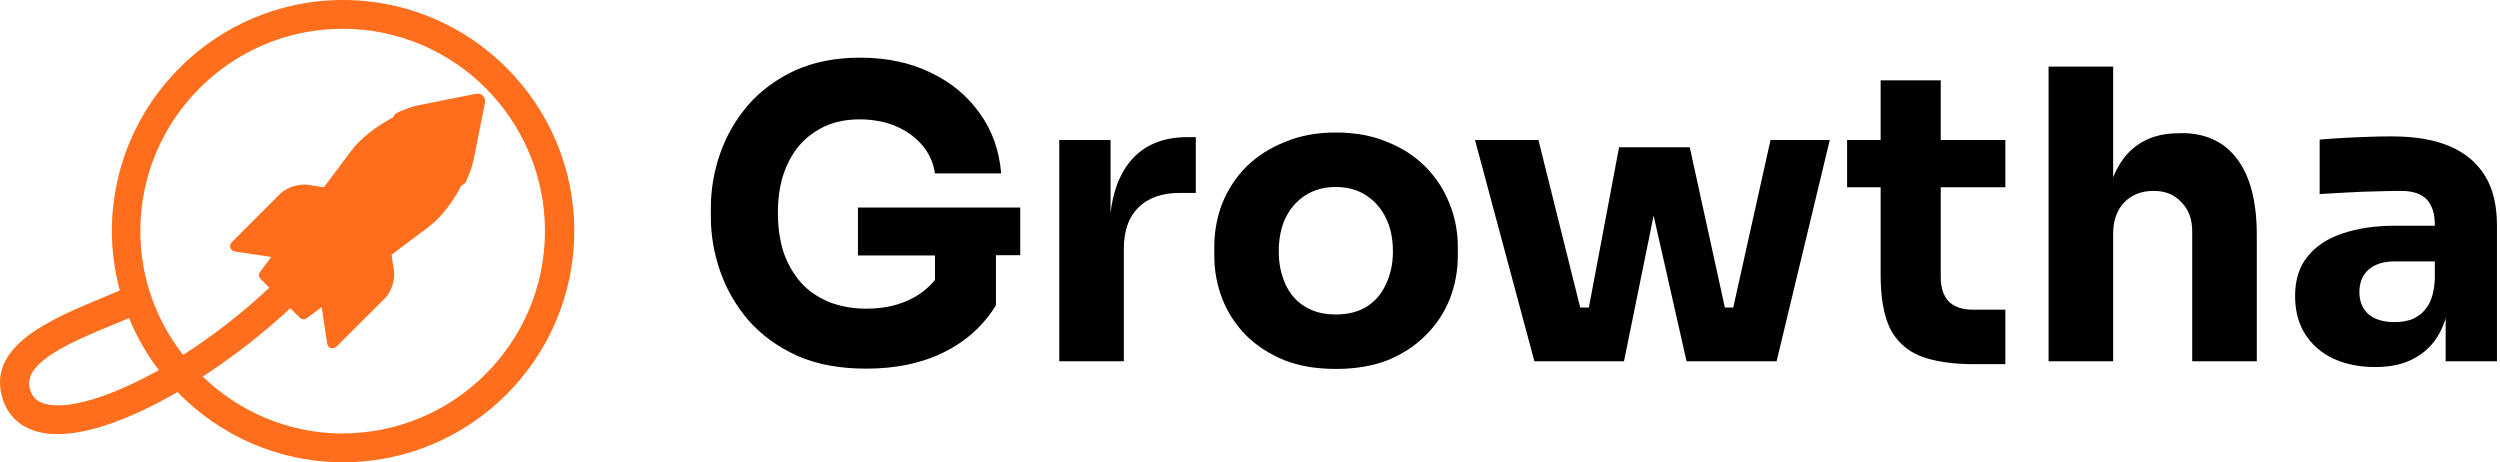 <?xml version="1.0" encoding="UTF-8"?>
<svg id="Layer_1" data-name="Layer 1" xmlns="http://www.w3.org/2000/svg" viewBox="0 0 173 32">
  <defs>
    <style>
      .cls-1 {
        fill: #ff6e1c;
      }
    </style>
  </defs>
  <path class="cls-1" d="M23.74,0C14.91,0,7.74,7.18,7.74,16c0,1.42.2,2.79.55,4.1-.38.16-.77.32-1.16.49-3.5,1.45-7.85,3.25-7.03,6.71.31,1.31,1.16,2.19,2.44,2.56.44.12.92.18,1.44.18,2.28,0,5.26-1.15,8.3-2.91,2.91,2.99,6.97,4.86,11.46,4.86,8.82,0,16-7.18,16-16S32.56,0,23.74,0ZM3.09,27.94c-.58-.17-.9-.5-1.04-1.1-.43-1.81,3.05-3.25,5.85-4.4.35-.15.69-.29,1.03-.43.53,1.29,1.22,2.5,2.06,3.6-3.39,1.9-6.35,2.77-7.89,2.33ZM23.74,30c-3.77,0-7.19-1.51-9.71-3.94,2.13-1.39,4.22-3.02,6.06-4.73l.65.65c.13.13.34.15.49.04l1.03-.77.38,2.53c.02.14.12.26.25.3.04.01.08.02.12.02.1,0,.19-.04.27-.11l3.35-3.34c.45-.45.73-1.3.63-1.93l-.17-1.09,2.57-1.93c.83-.62,1.67-1.7,2.27-2.87.13-.05.24-.12.31-.25.26-.56.44-1.08.54-1.56l.78-3.91c.03-.17-.02-.35-.14-.48-.12-.12-.3-.18-.48-.14l-3.91.78c-.48.09-1,.27-1.56.54-.13.06-.21.18-.26.31-1.17.61-2.25,1.45-2.87,2.27l-1.93,2.57-1.1-.17c-.63-.09-1.48.18-1.93.63l-3.35,3.35c-.1.1-.14.25-.09.38s.16.23.3.25l2.53.38-.77,1.03c-.11.15-.1.36.03.49l.61.61c-1.97,1.84-4.01,3.4-5.97,4.65-1.85-2.37-2.96-5.34-2.96-8.57,0-7.72,6.28-14,14-14s14,6.28,14,14-6.28,14-14,14Z"/>
  <g>
    <path d="M150.96,9.22h-.2c-1.15,0-2.11.28-2.88.84-.72.51-1.26,1.25-1.65,2.21v-7.66h-4.47v20.39h4.47v-8.83c0-.89.25-1.61.75-2.15.52-.54,1.2-.81,2.04-.81s1.44.26,1.93.78c.5.5.75,1.17.75,2.01v9h4.47v-8.72c0-2.31-.45-4.06-1.34-5.25-.89-1.21-2.19-1.82-3.88-1.82Z"/>
    <path d="M171.95,12.15c-.56-.91-1.38-1.59-2.46-2.04-1.06-.45-2.38-.67-3.94-.67-.54,0-1.12,0-1.73.03-.61.02-1.21.05-1.79.08-.58.04-1.08.07-1.51.11v3.77c.58-.04,1.22-.07,1.93-.11.71-.04,1.4-.07,2.07-.08.67-.02,1.21-.03,1.62-.03.82,0,1.42.2,1.79.59.37.39.56.98.56,1.76v.06h-2.77c-1.36,0-2.56.18-3.6.53-1.04.34-1.85.87-2.43,1.59-.58.71-.87,1.62-.87,2.74,0,1.02.23,1.91.7,2.65.47.73,1.11,1.29,1.93,1.68.84.39,1.81.59,2.91.59s1.96-.2,2.68-.59c.74-.39,1.32-.95,1.73-1.68.19-.33.35-.7.47-1.1v2.97h3.55v-9.39c0-1.42-.28-2.57-.84-3.46ZM167.04,22.04c-.39.17-.84.25-1.34.25-.78,0-1.39-.19-1.82-.56-.41-.39-.61-.89-.61-1.51,0-.65.2-1.16.61-1.54.43-.39,1.03-.59,1.82-.59h2.79v1.23c-.04.76-.19,1.36-.45,1.79-.26.43-.6.74-1.01.92Z"/>
    <path d="M59.36,17.68h5.34v1.69c-.38.47-.86.88-1.45,1.21-.93.52-2.03.78-3.3.78-.95,0-1.82-.16-2.6-.47-.76-.32-1.41-.76-1.93-1.34-.52-.6-.92-1.29-1.2-2.1-.26-.82-.39-1.72-.39-2.71s.12-1.82.36-2.6c.26-.8.63-1.49,1.12-2.07.5-.58,1.1-1.02,1.79-1.34.71-.32,1.51-.47,2.4-.47s1.76.16,2.49.47c.74.32,1.35.75,1.82,1.31.48.56.78,1.21.89,1.96h4.58c-.13-1.58-.62-2.97-1.48-4.16-.86-1.21-1.99-2.15-3.41-2.82-1.42-.69-3.04-1.03-4.89-1.03-1.69,0-3.19.3-4.5.89-1.28.6-2.37,1.4-3.24,2.4-.86,1.01-1.5,2.12-1.93,3.35-.43,1.23-.64,2.49-.64,3.77v.61c0,1.25.21,2.5.64,3.74.43,1.25,1.08,2.38,1.96,3.41.89,1.02,2.02,1.84,3.38,2.46,1.36.6,2.95.89,4.78.89,2.03,0,3.81-.37,5.34-1.12,1.55-.76,2.76-1.85,3.63-3.27v-3.46h1.68v-3.3h-11.23v3.3Z"/>
    <path d="M78.13,11.26c-.69.89-1.12,2.05-1.28,3.5v-5.07h-3.55v15.31h4.47v-7.79c0-1.25.34-2.2,1.01-2.85.67-.67,1.62-1.01,2.85-1.01h1.12v-3.86h-.59c-1.75,0-3.09.59-4.02,1.76Z"/>
    <path d="M134.3,5.56h-4.16v4.13h-2.32v3.27h2.32v6.06c0,1.55.21,2.77.64,3.69.45.89,1.15,1.54,2.1,1.93.95.37,2.2.56,3.74.56h2.15v-3.77h-2.26c-.71,0-1.26-.19-1.65-.56-.37-.39-.56-.95-.56-1.68v-6.23h4.47v-3.27h-4.47v-4.13Z"/>
    <polygon points="119.94 21.28 119.36 21.28 116.93 10.19 112.04 10.19 109.95 21.28 109.35 21.28 106.46 9.69 102.07 9.69 106.18 25 108.19 25 109.25 25 110.28 25 111.26 25 112.38 25 114.43 14.92 116.71 25 117.85 25 119.11 25 120.17 25 120.95 25 122.94 25 126.62 9.69 122.52 9.69 119.94 21.28"/>
    <path d="M98.61,11.51c-.73-.73-1.61-1.29-2.65-1.7-1.02-.43-2.2-.64-3.52-.64s-2.45.21-3.49.64c-1.04.41-1.94.98-2.68,1.7-.73.73-1.28,1.57-1.68,2.54-.37.95-.56,1.96-.56,3.02v.64c0,1.04.19,2.04.56,2.99.37.93.91,1.76,1.62,2.49.73.73,1.61,1.3,2.65,1.73,1.04.41,2.23.61,3.58.61s2.56-.2,3.6-.61c1.04-.43,1.92-1.01,2.63-1.73.73-.73,1.28-1.56,1.65-2.49.37-.95.56-1.95.56-2.99v-.64c0-1.06-.2-2.07-.59-3.02-.39-.97-.95-1.82-1.68-2.54ZM95.92,19.64c-.3.67-.74,1.19-1.31,1.56-.58.37-1.3.56-2.18.56s-1.56-.19-2.15-.56c-.6-.37-1.04-.89-1.34-1.56-.3-.67-.45-1.42-.45-2.23,0-.88.15-1.64.45-2.29.32-.67.77-1.2,1.37-1.59s1.3-.59,2.12-.59,1.55.2,2.12.59c.6.39,1.05.92,1.37,1.59.32.65.47,1.42.47,2.29,0,.82-.16,1.56-.47,2.23Z"/>
  </g>
</svg>
